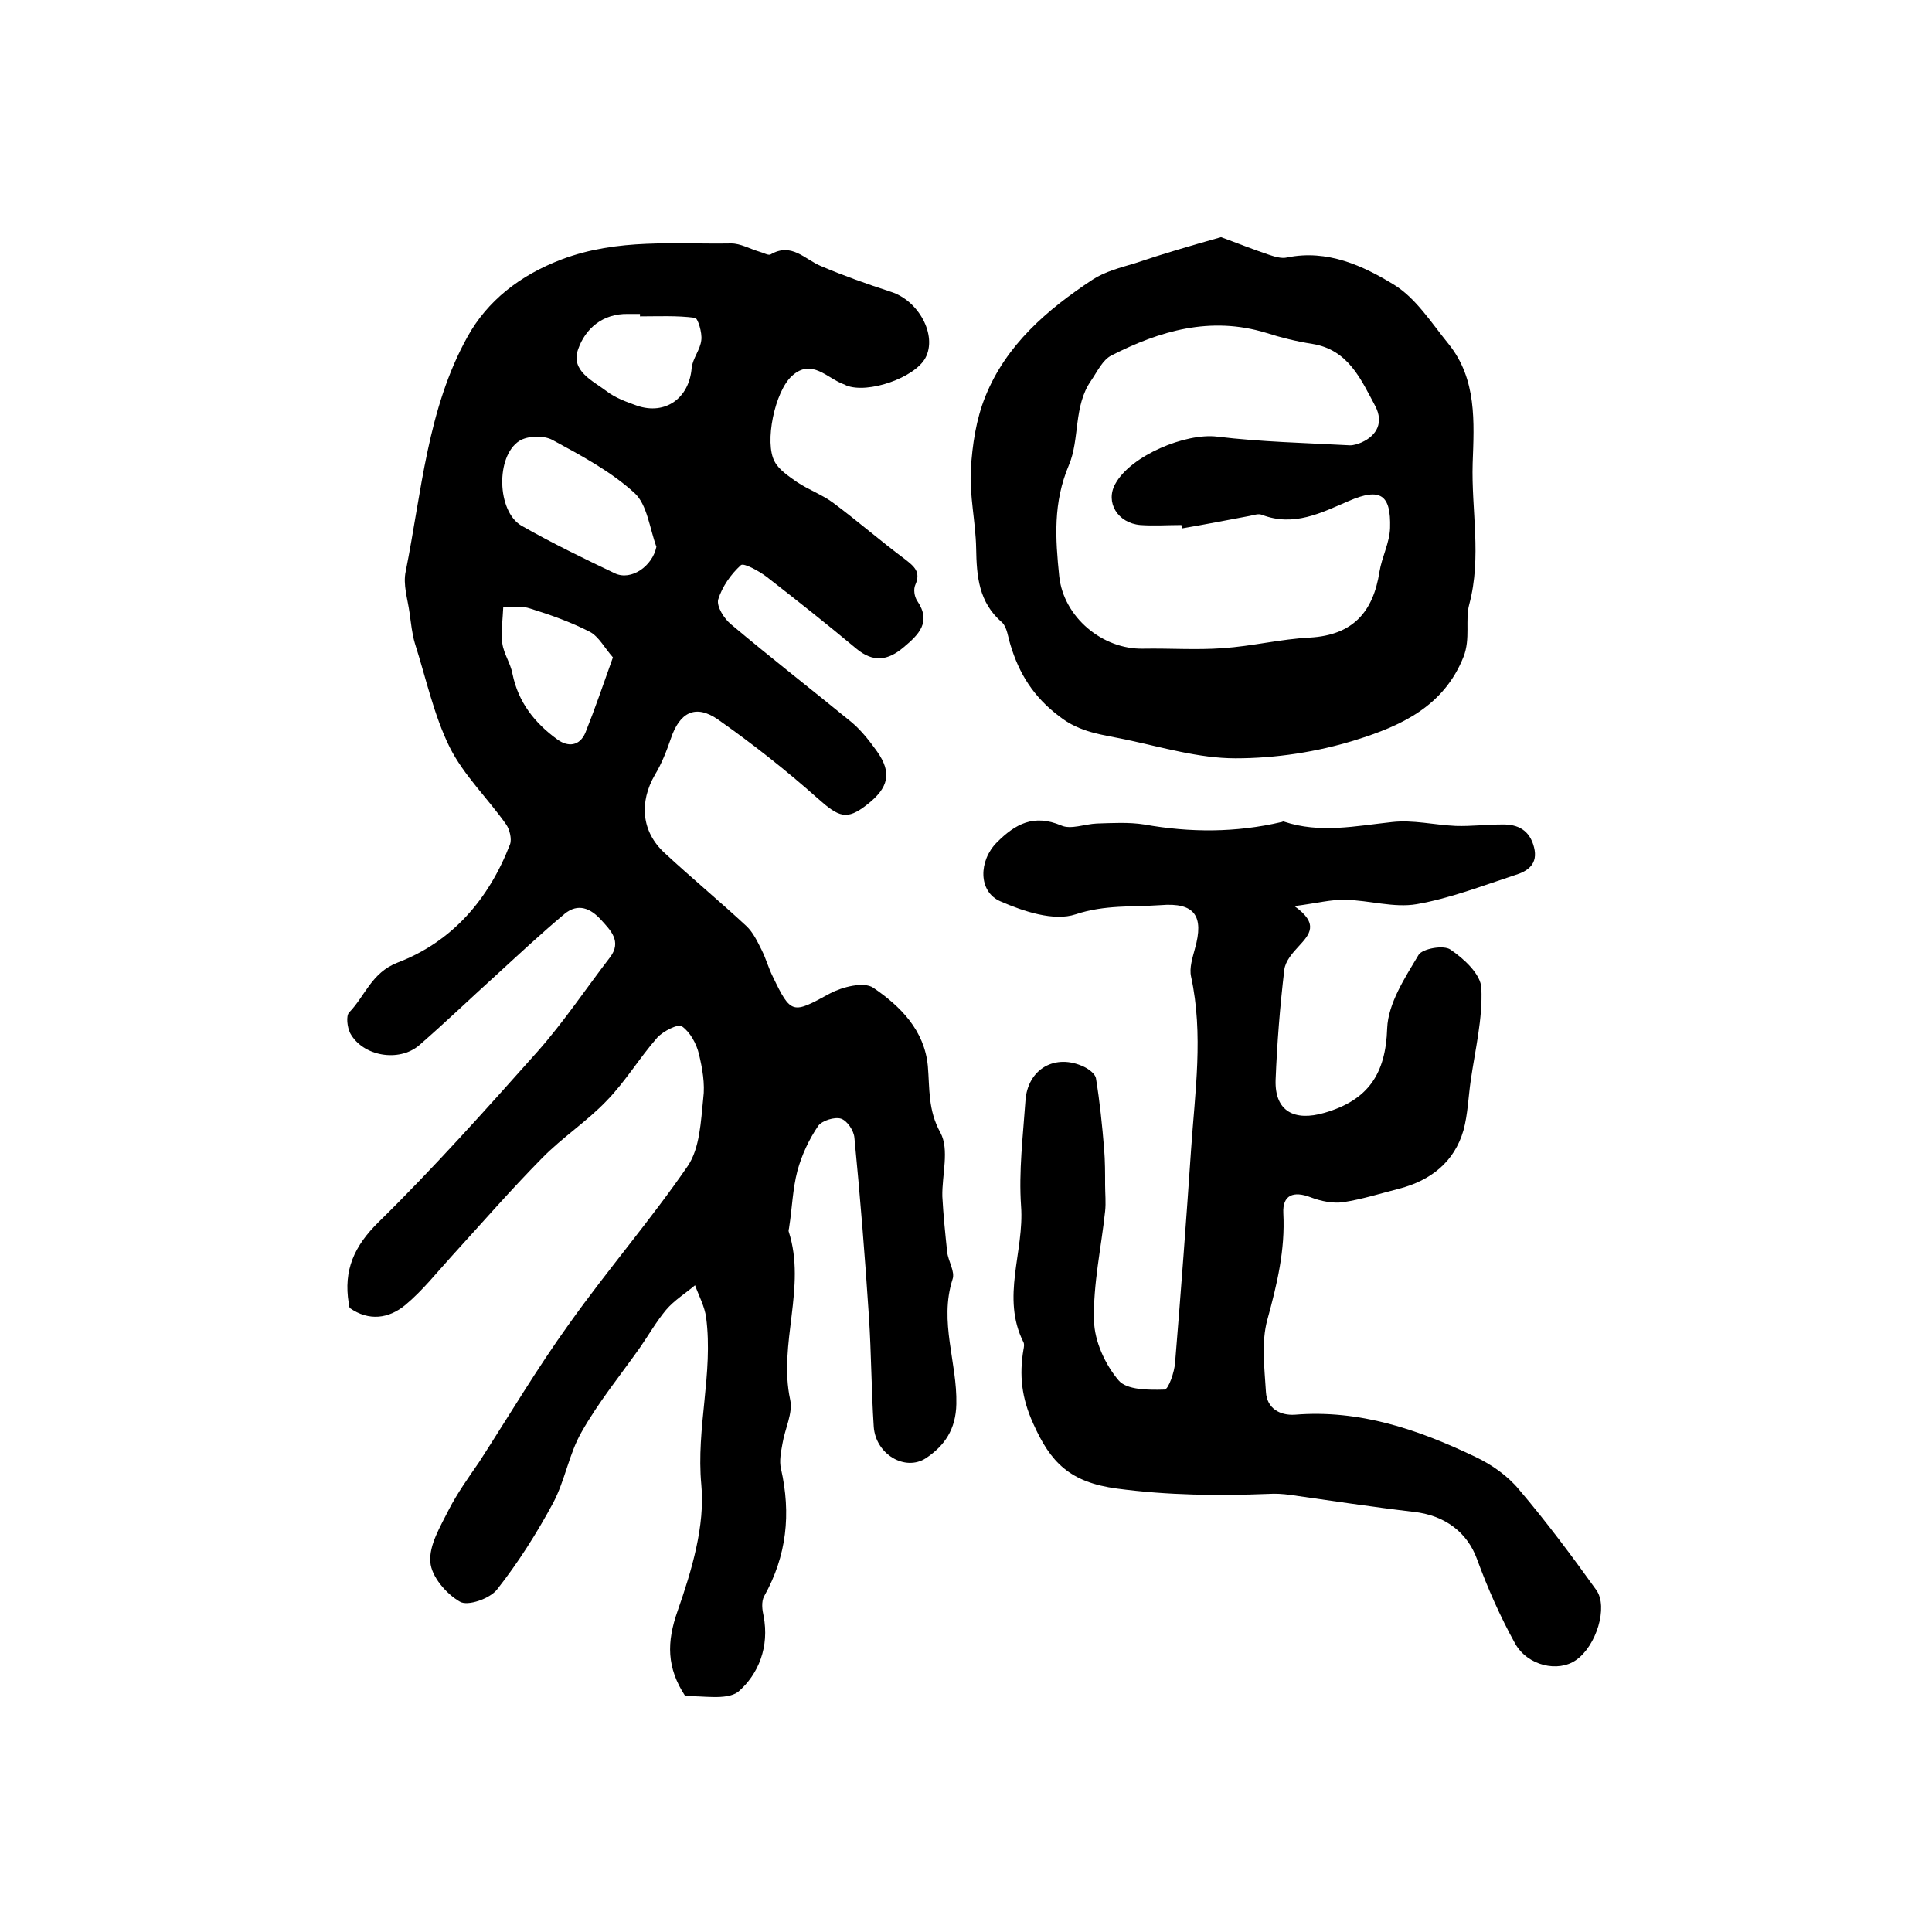 <?xml version="1.0" encoding="utf-8"?>
<!-- Generator: Adobe Illustrator 22.0.0, SVG Export Plug-In . SVG Version: 6.00 Build 0)  -->
<svg version="1.1" id="图层_1" xmlns="http://www.w3.org/2000/svg" xmlns:xlink="http://www.w3.org/1999/xlink" x="0px" y="0px"
	 viewBox="0 0 400 400" style="enable-background:new 0 0 400 400;" xml:space="preserve">
<style type="text/css">
	.st0{fill:#FFFFFF;}
</style>
<g>
	
	<path d="M141.9,351.2c-3.9-5.9-3.9-11.2-1.6-17.7c2.9-8.3,5.7-17.6,4.9-26.1c-1.1-11.8,2.5-23.1,1-34.6c-0.3-2.3-1.5-4.5-2.3-6.7
		c-2,1.7-4.3,3.1-6,5.1c-2,2.4-3.6,5.2-5.4,7.8c-4.1,5.8-8.6,11.3-12.1,17.5c-2.6,4.5-3.4,10-5.9,14.7c-3.4,6.3-7.2,12.3-11.6,17.9
		c-1.5,1.9-6.1,3.5-7.7,2.5c-2.8-1.6-5.9-5.2-6.1-8.2c-0.3-3.5,2.1-7.4,3.8-10.8c1.8-3.5,4.1-6.7,6.3-9.9c6.2-9.6,12-19.4,18.7-28.7
		c7.9-11.1,16.8-21.4,24.5-32.6c2.5-3.7,2.7-9.2,3.2-14c0.4-3-0.2-6.3-0.9-9.2c-0.5-2.1-1.8-4.5-3.5-5.7c-0.8-0.6-3.9,1-5.1,2.3
		c-3.7,4.2-6.6,9.1-10.5,13.1c-4.1,4.3-9.2,7.6-13.4,11.9c-6.5,6.6-12.5,13.5-18.7,20.3c-3.1,3.4-6,7.1-9.6,10.1
		c-3.4,2.8-7.5,3.4-11.5,0.6c-0.1-0.3-0.2-0.6-0.2-1c-1.1-6.8,1.1-11.8,6.2-16.8c11.5-11.3,22.2-23.3,32.9-35.3
		c5.4-6.1,10-13,15-19.5c2.5-3.3,0.1-5.6-1.9-7.8c-2.1-2.3-4.7-3.5-7.5-1.2c-4.9,4.1-9.6,8.5-14.3,12.8c-5.3,4.8-10.4,9.7-15.8,14.4
		c-4.2,3.6-11.7,2.3-14.3-2.5c-0.6-1.2-0.9-3.6-0.2-4.3c3.3-3.4,4.6-8.2,10-10.3c11.3-4.3,18.9-13.1,23.3-24.5
		c0.4-1.1-0.1-3.1-0.8-4.1c-3.8-5.4-8.8-10.2-11.7-16c-3.3-6.7-4.9-14.3-7.2-21.5c-0.6-2-0.8-4.2-1.1-6.3c-0.4-2.9-1.4-5.9-0.8-8.6
		c3.3-16.5,4.5-33.7,12.8-48.6c4.1-7.4,10.8-12.7,19.5-16c11.7-4.4,23.4-3.1,35.1-3.3c1.9,0,3.8,1.1,5.8,1.7
		c0.8,0.2,1.8,0.8,2.3,0.6c4.4-2.6,7.1,1,10.5,2.4c4.7,2,9.5,3.7,14.4,5.3c5.8,1.8,9.7,9,7.2,13.7c-2.2,4.1-11.9,7.5-16.4,5.7
		c-0.2-0.1-0.3-0.2-0.4-0.2c-3.5-1.2-6.7-5.5-10.8-1.8c-3.6,3.2-5.8,13.9-3.6,17.8c0.9,1.7,2.9,3,4.6,4.2c2.4,1.6,5.2,2.6,7.5,4.3
		c5.1,3.8,9.8,7.9,14.9,11.7c1.9,1.5,3.3,2.6,2.1,5.3c-0.4,0.9-0.2,2.4,0.4,3.3c3,4.4,0.3,7-2.8,9.6c-3.3,2.8-6.3,3.2-9.8,0.3
		c-6.1-5.1-12.3-10-18.6-14.9c-1.6-1.2-4.7-2.9-5.3-2.4c-2.1,1.9-3.9,4.5-4.7,7.1c-0.4,1.4,1.2,4,2.7,5.2c8.2,6.9,16.7,13.5,25,20.3
		c2,1.7,3.7,3.9,5.2,6c3.1,4.4,2.4,7.5-2.1,11c-4.2,3.3-5.8,2.6-10.2-1.3c-6.5-5.8-13.5-11.3-20.6-16.3c-4.7-3.3-8-1.5-9.8,3.9
		c-0.9,2.6-1.9,5.2-3.3,7.5c-3.3,5.7-2.8,11.8,2,16.2c5.5,5.1,11.4,10,16.9,15.1c1.4,1.3,2.3,3.2,3.2,5c0.9,1.8,1.4,3.7,2.3,5.5
		c3.8,7.9,4.1,7.7,11.8,3.5c2.6-1.4,7.1-2.5,9-1.2c5.6,3.8,10.6,8.8,11.3,16.2c0.4,4.7,0,9.1,2.6,13.8c1.9,3.5,0.3,8.8,0.4,13.2
		c0.2,3.8,0.6,7.7,1,11.5c0.2,1.9,1.7,4.1,1.1,5.7c-2.8,8.8,1,17.2,0.8,25.8c-0.1,5.2-2.4,8.6-6.3,11.2c-4.3,2.8-10.4-0.8-10.8-6.5
		c-0.5-7.6-0.5-15.2-1-22.8c-0.8-12.3-1.8-24.7-3-37c-0.1-1.5-1.5-3.6-2.8-4c-1.3-0.4-3.9,0.4-4.7,1.5c-1.9,2.8-3.4,6-4.3,9.3
		c-1,3.8-1.1,7.8-1.7,11.6c0,0.3-0.2,0.7-0.1,1c3.7,11.5-2.2,23.2,0.3,34.8c0.6,2.8-1.1,6-1.6,9.1c-0.3,1.7-0.7,3.6-0.3,5.2
		c2.1,9.3,1.2,18-3.5,26.4c-0.6,1.1-0.4,2.8-0.1,4.1c1.2,6.3-1,12-5.3,15.7C150.3,352.1,145.3,351,141.9,351.2z M135.9,113.2
		c-1.4-3.8-1.9-8.7-4.5-11.1c-4.9-4.5-11.1-7.8-17-11c-1.8-1-5.2-0.9-6.9,0.2c-4.9,3.2-4.6,14.5,0.4,17.5c6.3,3.6,12.9,6.8,19.4,9.9
		C130.7,120.3,135.1,117.2,135.9,113.2z M126.9,136.1c-1.7-1.9-2.9-4.3-4.8-5.3c-3.9-2-8.1-3.5-12.3-4.8c-1.7-0.6-3.7-0.3-5.6-0.4
		c-0.1,2.5-0.5,5.1-0.2,7.6c0.3,2.2,1.7,4.1,2.1,6.3c1.2,5.9,4.6,10.2,9.3,13.6c2.2,1.6,4.6,1.4,5.8-1.4
		C123.2,146.7,124.9,141.7,126.9,136.1z M132.5,65.5c0-0.2,0-0.3,0-0.5c-0.8,0-1.7,0-2.5,0c-5.2-0.1-8.8,3-10.3,7.3
		c-1.6,4.5,3,6.5,5.9,8.7c1.8,1.4,4.1,2.2,6.3,3c5.9,2,10.8-1.6,11.3-7.8c0.2-2,1.8-3.8,2-5.8c0.2-1.5-0.7-4.5-1.3-4.6
		C140.1,65.3,136.3,65.5,132.5,65.5z"/>
	<path d="M268,187.6c5.2,3.7,3.1,5.9,0.9,8.3c-1.3,1.4-2.8,3.1-3,4.9c-0.9,7.6-1.5,15.2-1.8,22.8c-0.2,6.5,3.9,8.6,10.1,6.8
		c9-2.6,12.7-8,13-17.5c0.2-5.2,3.7-10.5,6.5-15.2c0.8-1.3,5.2-2.1,6.6-1.1c2.8,1.9,6.3,5.1,6.4,8c0.3,6.3-1.3,12.8-2.2,19.1
		c-0.5,3.4-0.6,7-1.5,10.3c-1.9,6.6-6.8,10.4-13.3,12.1c-3.9,1-7.7,2.2-11.6,2.8c-2.1,0.3-4.6-0.2-6.7-1c-3.6-1.4-5.9-0.5-5.7,3.3
		c0.4,7.6-1.3,14.7-3.3,22c-1.3,4.7-0.6,10-0.3,15c0.2,3.4,2.9,4.9,6,4.7c13.4-1.1,25.6,3.1,37.3,8.7c3.4,1.6,6.7,3.9,9.1,6.8
		c5.7,6.7,10.9,13.7,16,20.8c2.5,3.5,0,11.6-4.2,14.5c-3.7,2.6-10,1.2-12.6-3.4c-3.1-5.6-5.7-11.5-7.9-17.5c-2-5.5-6.6-9.1-13.2-9.8
		c-8.5-1-17-2.3-25.5-3.5c-1.5-0.2-3-0.3-4.5-0.2c-10.4,0.4-20.7,0.3-31.3-1.1c-9.8-1.3-13.8-5.4-17.4-13.5c-2.4-5.3-2.9-10-2-15.3
		c0.1-0.5,0.2-1.1,0-1.5c-4.7-9.3,0.2-18.8-0.5-28.2c-0.5-7.2,0.4-14.5,0.9-21.7c0.4-6.7,6.2-10,12.2-7.1c1,0.5,2.2,1.4,2.4,2.3
		c0.8,4.9,1.3,9.8,1.7,14.7c0.2,2.5,0.2,4.9,0.2,7.4c0,1.8,0.2,3.7,0,5.5c-0.8,7.5-2.5,15.1-2.3,22.6c0.1,4.3,2.3,9.1,5.1,12.4
		c1.7,2,6.2,2,9.5,1.9c0.8,0,2.1-3.7,2.2-5.7c1.2-14.6,2.3-29.3,3.3-44c0.8-11.9,2.6-23.8,0-35.8c-0.4-1.8,0.3-3.9,0.8-5.8
		c1.9-6.7,0-9.6-7.1-9c-5.8,0.4-11.6-0.1-17.6,1.9c-4.5,1.5-10.8-0.6-15.6-2.7c-4.6-2-4.5-8.4-0.7-12.2c3.8-3.8,7.6-5.9,13.3-3.5
		c2,0.9,4.9-0.3,7.4-0.4c3.3-0.1,6.6-0.3,9.8,0.2c9.5,1.7,19,1.7,28.4-0.5c0.2,0,0.3-0.2,0.5-0.1c7.5,2.5,14.9,0.9,22.4,0.1
		c4.3-0.5,8.8,0.6,13.2,0.8c3.2,0.1,6.3-0.3,9.5-0.3c3.4-0.1,5.8,1.2,6.7,4.7c0.9,3.5-1.3,5-4,5.8c-6.7,2.2-13.4,4.8-20.3,6
		c-4.7,0.8-9.8-0.8-14.7-0.9C275.6,186.2,272.7,187,268,187.6z"/>
	<path d="M252.8,49.1c3.3,1.2,6.5,2.5,9.8,3.6c1.2,0.4,2.7,0.9,3.9,0.6c8.3-1.7,15.7,1.7,22.2,5.7c4.5,2.8,7.7,7.9,11.2,12.2
		c5.9,7.3,5.3,16.2,5,24.7c-0.3,9.7,1.9,19.4-0.7,29.2c-0.9,3.2,0.3,7.1-1.2,10.9c-4.1,10.3-13,14.3-22.3,17.2
		c-8,2.5-16.6,3.8-24.9,3.8c-7.6,0-15.2-2.3-22.8-3.9c-4.7-1-9.4-1.4-13.7-4.8c-5.3-4-8.3-8.8-10.1-14.8c-0.5-1.6-0.7-3.6-1.7-4.6
		c-4.9-4.2-5.3-9.6-5.4-15.4c-0.1-5.4-1.4-10.9-1.1-16.3c0.3-5.1,1.1-10.4,3-15.1c4.3-10.7,12.8-18,22.2-24.2
		c2.6-1.7,5.8-2.5,8.8-3.4C240.6,52.6,246.4,50.9,252.8,49.1z M244.7,109.4c0-0.2-0.1-0.5-0.1-0.7c-2.8,0-5.7,0.2-8.5,0
		c-4.7-0.4-7.3-4.7-5.2-8.5c3.2-5.9,14.6-10.6,21.1-9.8c9.1,1.1,18.3,1.3,27.5,1.8c0.8,0,1.7-0.3,2.4-0.6c3.3-1.5,4.5-4.2,2.9-7.4
		c-3-5.6-5.6-11.8-13.1-13c-3.2-0.5-6.5-1.3-9.6-2.3c-11.5-3.5-22-0.4-32,4.7c-1.8,0.9-2.9,3.3-4.2,5.2c-3.7,5.3-2.3,12.1-4.6,17.5
		c-3.3,7.8-2.8,15.2-2,23c0.9,8.5,9,15.2,17.4,15c5.5-0.1,11,0.3,16.4-0.1c6.1-0.4,12.1-1.9,18.1-2.2c8.9-0.5,13.1-5.3,14.4-13.6
		c0.5-3.1,2.1-6,2.2-9.1c0.2-6.9-2-8.4-8.5-5.6c-5.8,2.5-11.4,5.4-18,2.9c-0.7-0.3-1.6,0-2.5,0.2C254,107.7,249.4,108.6,244.7,109.4
		z"/>
	
	
	
	
</g>
</svg>
